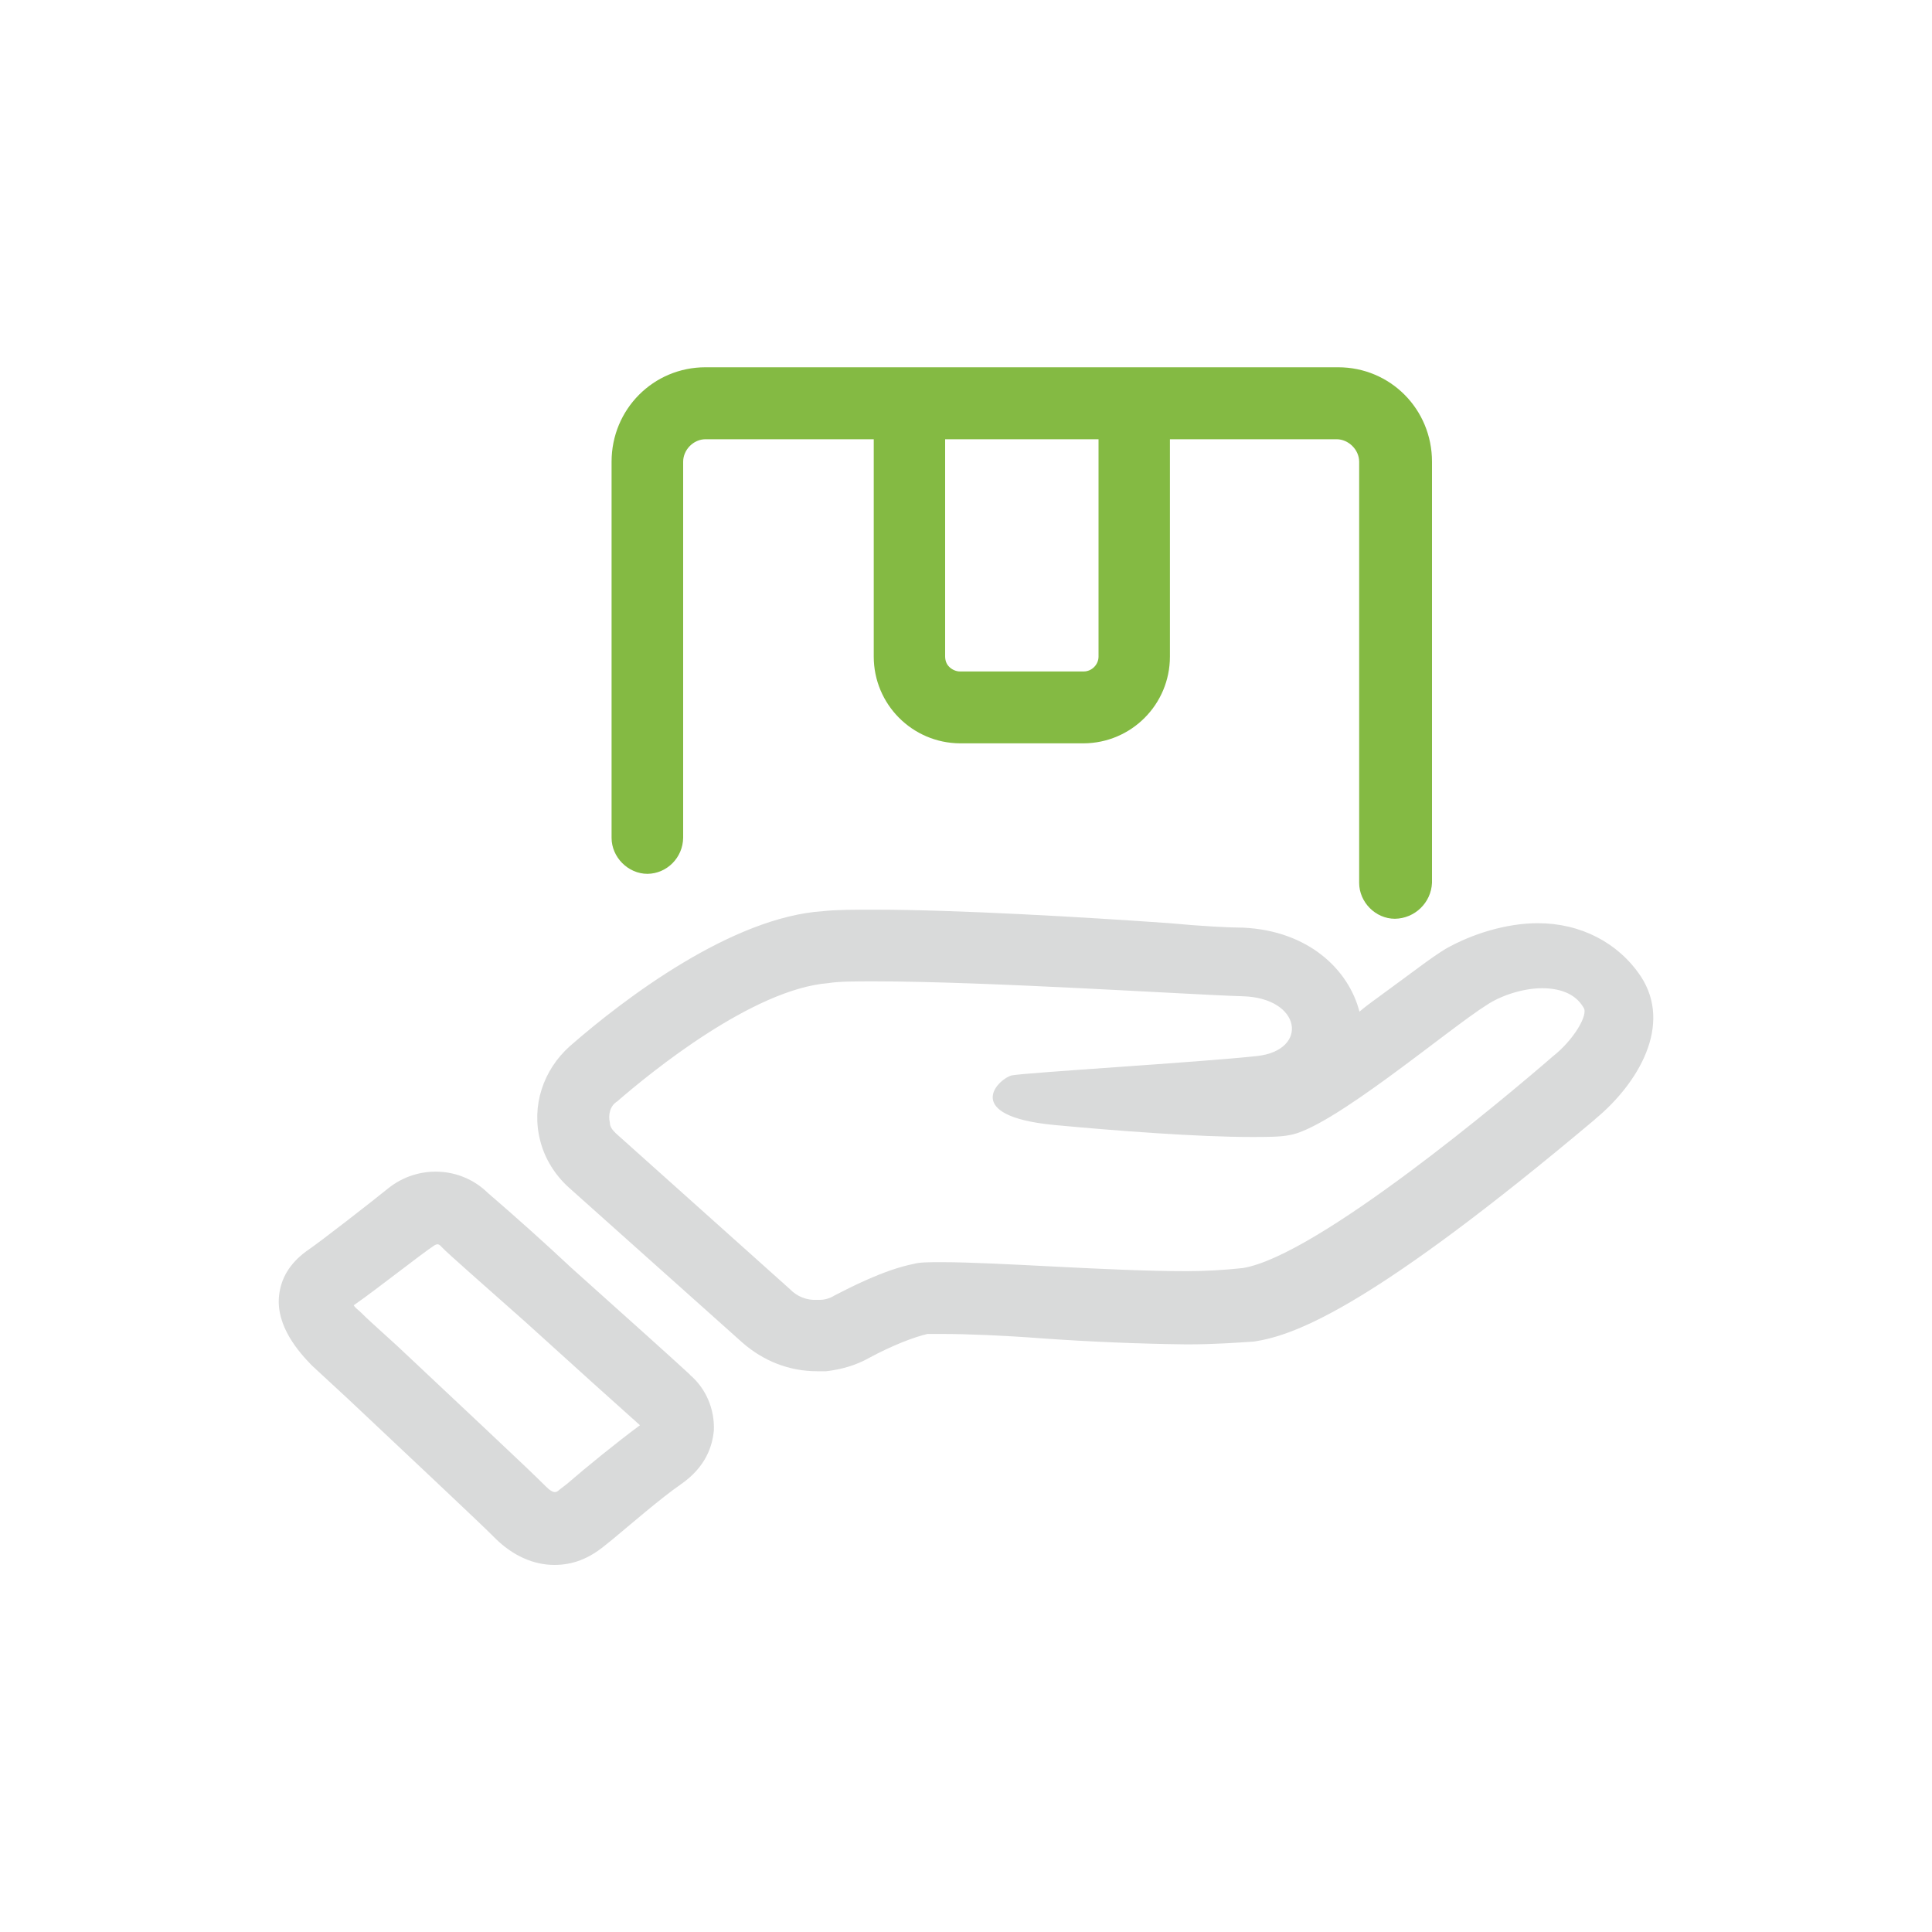 <svg viewBox="0 0 200 200" xmlns="http://www.w3.org/2000/svg" data-name="图层 1" id="_图层_1">
  <defs>
    <style>
      .cls-1 {
        fill: #d9dada;
      }

      .cls-1, .cls-2 {
        stroke-width: 0px;
      }

      .cls-2 {
        fill: #84ba43;
      }
    </style>
  </defs>
  <path d="m169.82,101.02c-2.3-3.41-6.16-5.45-10.62-5.45-3.23,0-6.77,1.08-9.54,2.65-1.54.93-3.69,2.62-6.49,4.65-.61.47-1.54,1.08-2.44,1.86-1.11-4.34-5.26-8.38-12.04-8.7-1.39,0-4.31-.15-7.72-.47-8.64-.61-21.91-1.39-30.37-1.39-2.15,0-4.01,0-5.38.15-9.43.61-20.52,8.99-26.22,13.97-2.77,2.47-4.01,6.19-3.08,9.78.46,1.86,1.54,3.57,2.93,4.83l18.04,16.12c2.15,1.86,4.77,2.93,7.71,2.93h.93c1.54-.18,3.08-.61,4.46-1.39,2.3-1.25,4.62-2.15,6.02-2.47h1.54c2.47,0,6.32.15,10.34.46,4.98.35,9.96.56,14.95.62,2.92,0,5.24-.18,6.93-.29,4.48-.64,12.62-3.9,35.29-22.96l.15-.14c4.31-3.58,8-9.64,4.62-14.75Zm-9.11,8.37c-4.62,4.01-24.35,20.63-32.06,21.88-1.95.21-3.9.32-5.85.32-8.03,0-19.44-.93-25.29-.93-1.39,0-2.3,0-2.93.18-3.08.61-6.64,2.47-8.18,3.26-.46.29-.99.46-1.54.46h-.29c-1.04.06-2.06-.34-2.79-1.1l-18.04-16.15c-.32-.32-.61-.65-.61-1.11-.18-.76,0-1.72.76-2.18,3.38-2.94,14.03-11.64,21.88-12.25,1.08-.18,2.76-.18,4.77-.18,11.7,0,32.81,1.39,38.06,1.54,6.16.15,6.92,5.59,1.54,6.19-5.99.65-24.06,1.72-25.43,2.01-1.54.46-5.08,4.19,4.34,5.12,6.46.61,14.96,1.25,20.49,1.25,1.54,0,2.94,0,3.87-.18,4.31-.61,16.5-10.99,20.52-13.5,1.39-.93,3.69-1.72,5.7-1.72,1.69,0,3.41.47,4.3,2.01.53.7-1.01,3.35-3.2,5.06Z" class="cls-1"></path>
  <path d="m71.43,142.31c-1.02-.96-6.72-6.09-12.28-11.06-2.83-2.65-5.71-5.23-8.65-7.76-2.82-2.77-7.27-2.93-10.33-.46-1.54,1.25-7.1,5.59-8.49,6.52-1.69,1.25-2.62,2.79-2.8,4.65-.29,3.11,2.04,5.76,3.41,7.16l3.69,3.41c4.77,4.51,13.7,12.86,15.24,14.43,1.86,1.86,4.02,2.8,6.17,2.8,1.87,0,3.54-.62,5.23-2.01l.76-.61c1.86-1.54,5.09-4.34,7.11-5.73,2.64-1.84,3.26-4.01,3.41-5.59.08-2.19-.81-4.31-2.47-5.73Zm-12.72,11.29l-.79.61c-.31.29-.61.47-1.39-.31-1.69-1.72-10.33-9.78-15.42-14.58-1.87-1.69-3.41-3.09-3.7-3.41-.31-.32-.61-.47-.79-.79,2.47-1.72,6.93-5.27,8.35-6.2.29-.17.47-.17.76.18.76.79,4.46,4.01,8.65,7.74,4.77,4.33,10.3,9.31,11.87,10.7-2.33,1.72-5.56,4.34-7.54,6.06Z" class="cls-1"></path>
  <path d="m138.52,38.02h-65.49c-5.39,0-9.72,4.34-9.72,9.78v38.93c0,2.01,1.71,3.73,3.72,3.73,2.03-.03,3.66-1.69,3.69-3.73v-38.93c0-1.25,1.08-2.33,2.31-2.33h17.42v22.5c0,4.94,3.99,8.95,8.93,8.98h12.8c4.95-.03,8.93-4.04,8.93-8.98v-22.5h17.26c1.22,0,2.33,1.08,2.33,2.33v43.59c0,2,1.69,3.72,3.7,3.72,2.06-.03,3.75-1.66,3.84-3.72v-43.59c0-5.44-4.31-9.78-9.72-9.78Zm-24.8,29.95c0,.83-.7,1.54-1.54,1.54h-12.8c-.4,0-.81-.18-1.11-.47s-.43-.67-.43-1.1v-22.47h15.88v22.5Z" class="cls-2"></path>
</svg>